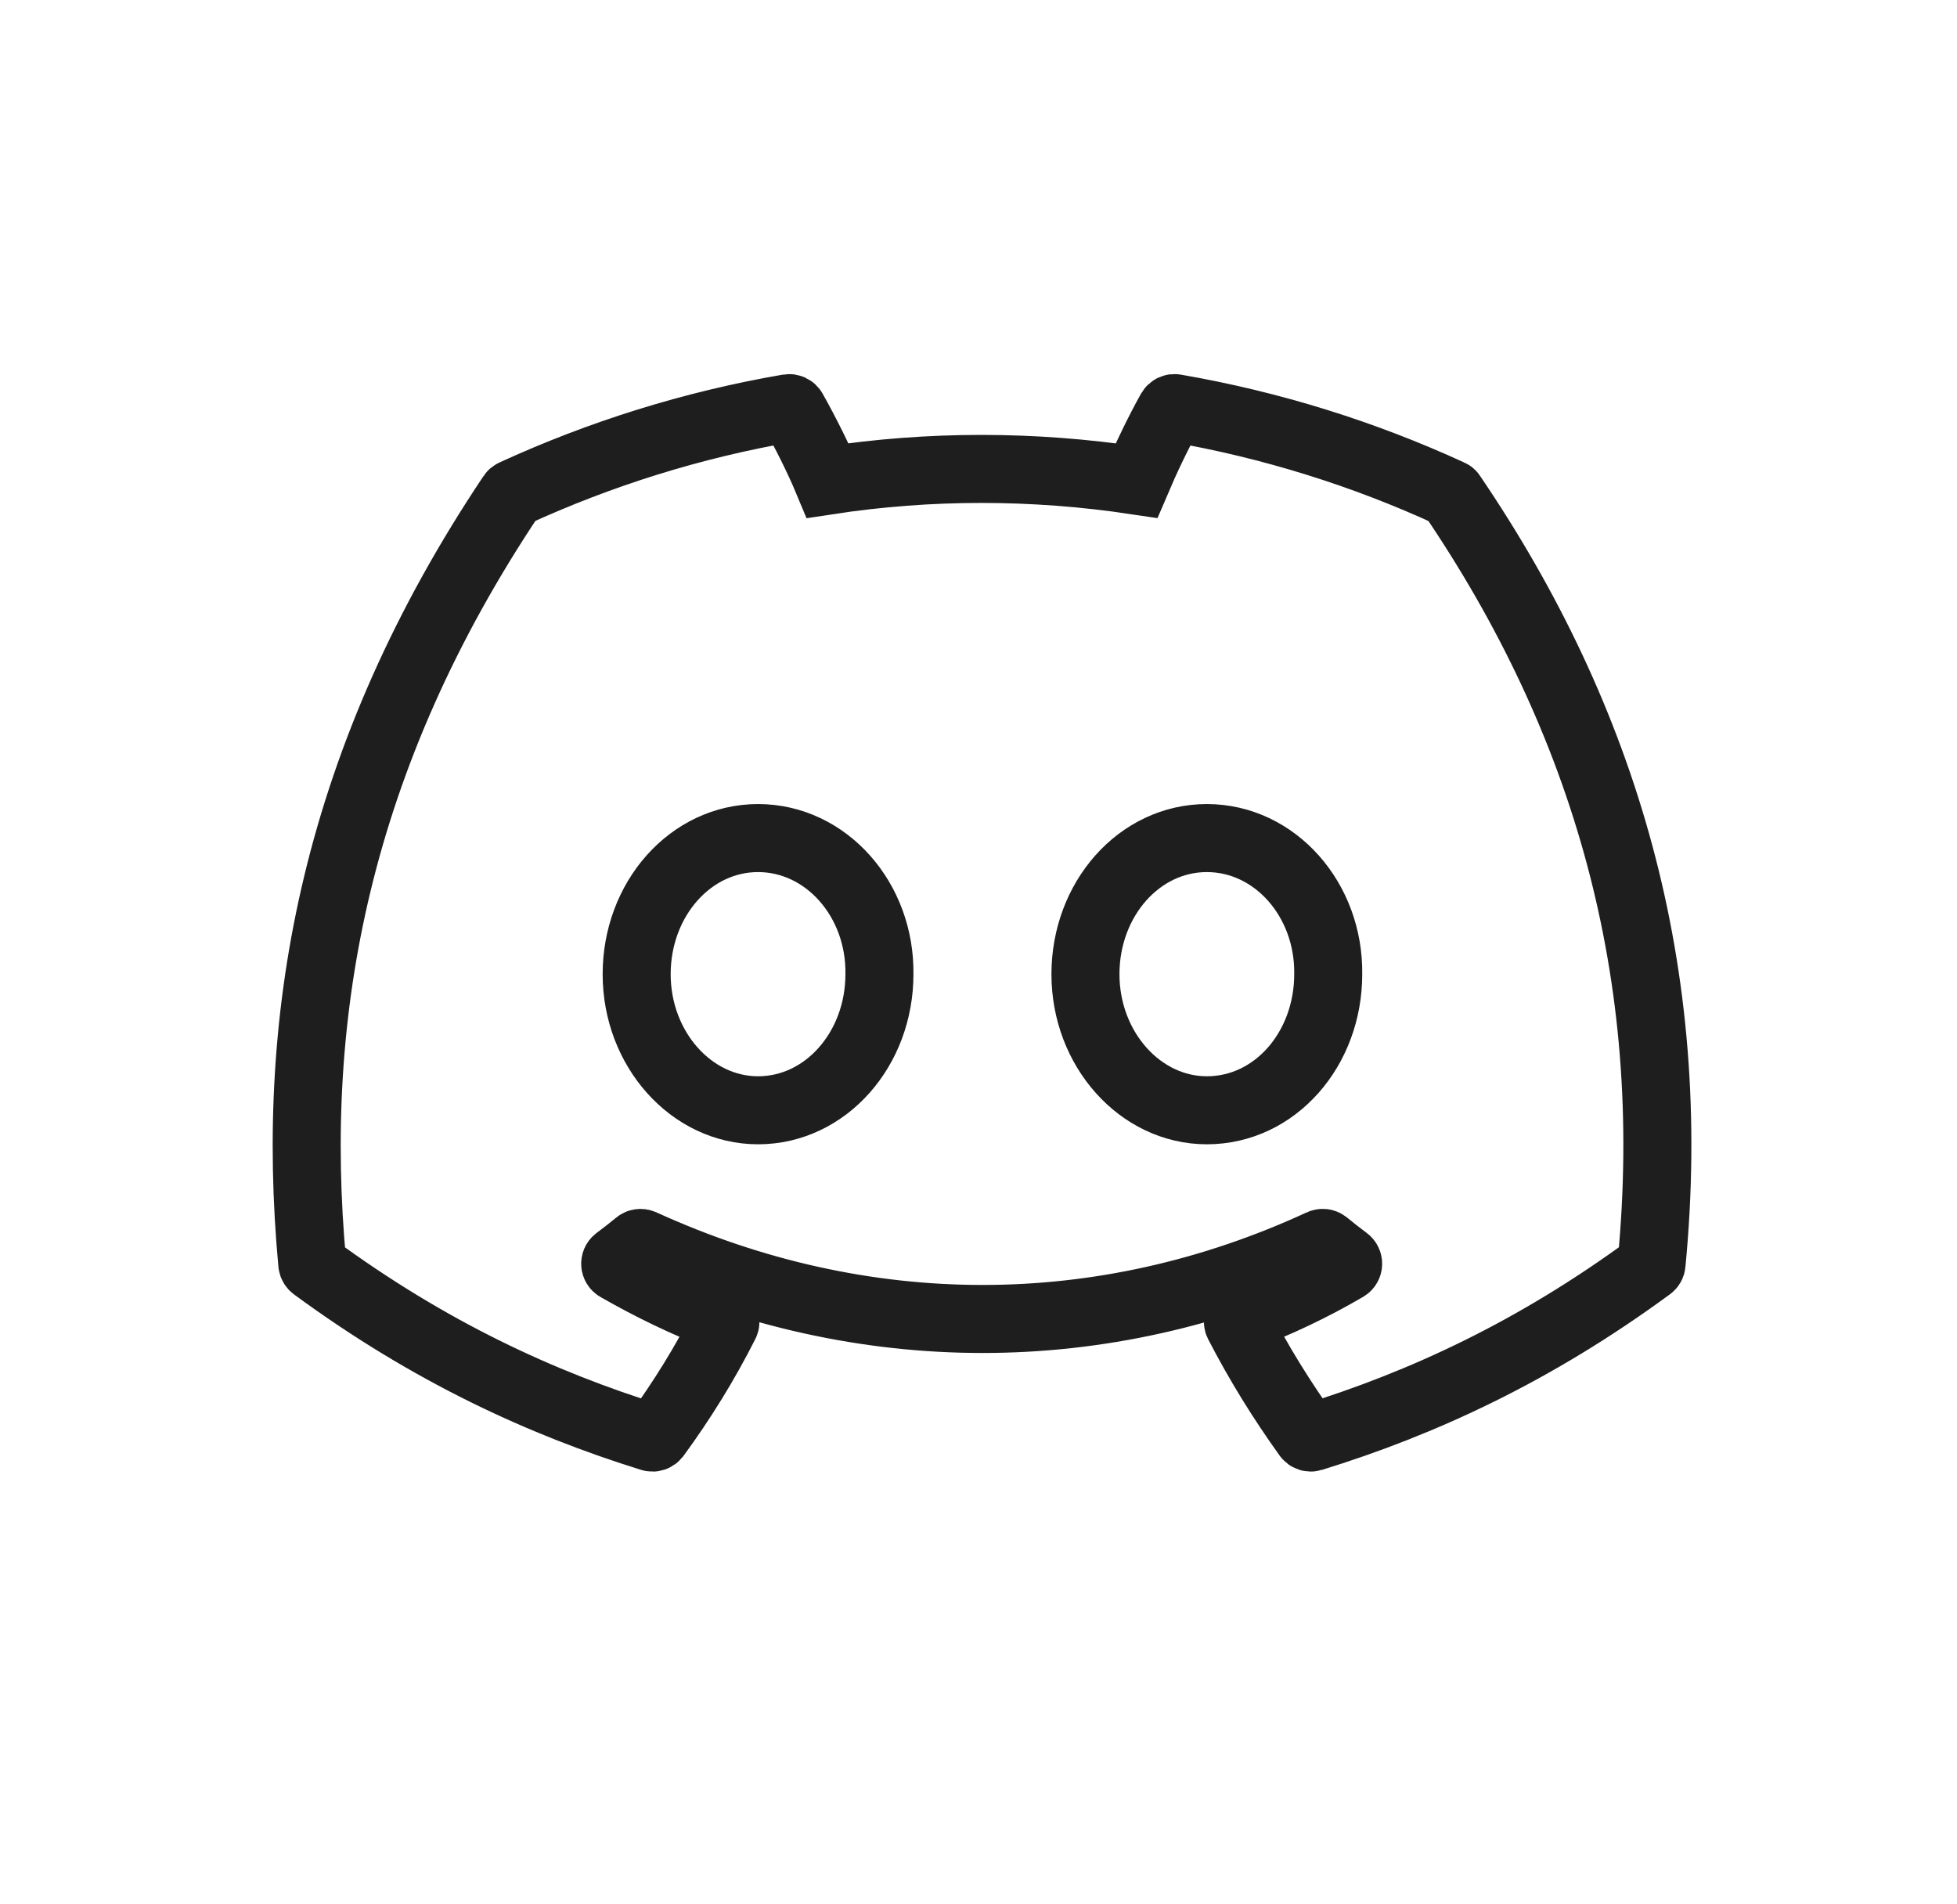 <svg fill="none" height="36" viewBox="0 0 37 36" width="37" xmlns="http://www.w3.org/2000/svg"><path d="m27.416 9.328c-1.627-.747-3.373-1.297-5.198-1.612-.033-.006-.066.009-.084.04-.225.399-.473.92-.647 1.329-1.963-.294-3.915-.294-5.838 0-.174-.418-.432-.93-.657-1.329-.017-.029-.05-.045-.084-.04-1.824.314-3.569.864-5.198 1.612-.014.006-.026.016-.034.029-3.31 4.945-4.217 9.769-3.772 14.533.002.023.015.046.033.06 2.184 1.604 4.3 2.578 6.376 3.223.033.01.068-.002.09-.029.491-.671.929-1.378 1.304-2.122.022-.044.001-.095-.044-.113-.695-.263-1.356-.585-1.992-.949-.05-.029-.054-.101-.008-.136.134-.1.268-.205.396-.31.023-.019.055-.023.083-.011 4.179 1.908 8.703 1.908 12.833 0 .027-.013.059-.009.084.01.128.105.262.211.397.311.046.035.043.106-.007.136-.636.372-1.297.686-1.993.948-.045.017-.065.07-.043.114.384.743.821 1.45 1.303 2.12.02.028.056.041.09.03 2.087-.645 4.202-1.619 6.386-3.223.019-.014.031-.035.033-.059.532-5.508-.892-10.292-3.775-14.533-.007-.014-.019-.024-.033-.03zm-13.084 11.661c-1.258 0-2.295-1.155-2.295-2.573s1.017-2.573 2.295-2.573c1.288 0 2.315 1.165 2.295 2.573 0 1.418-1.017 2.573-2.295 2.573zm8.485 0c-1.258 0-2.295-1.155-2.295-2.573s1.016-2.573 2.295-2.573c1.288 0 2.315 1.165 2.295 2.573 0 1.418-1.006 2.573-2.295 2.573z" stroke="#1e1e1e" stroke-width="1.286"/></svg>